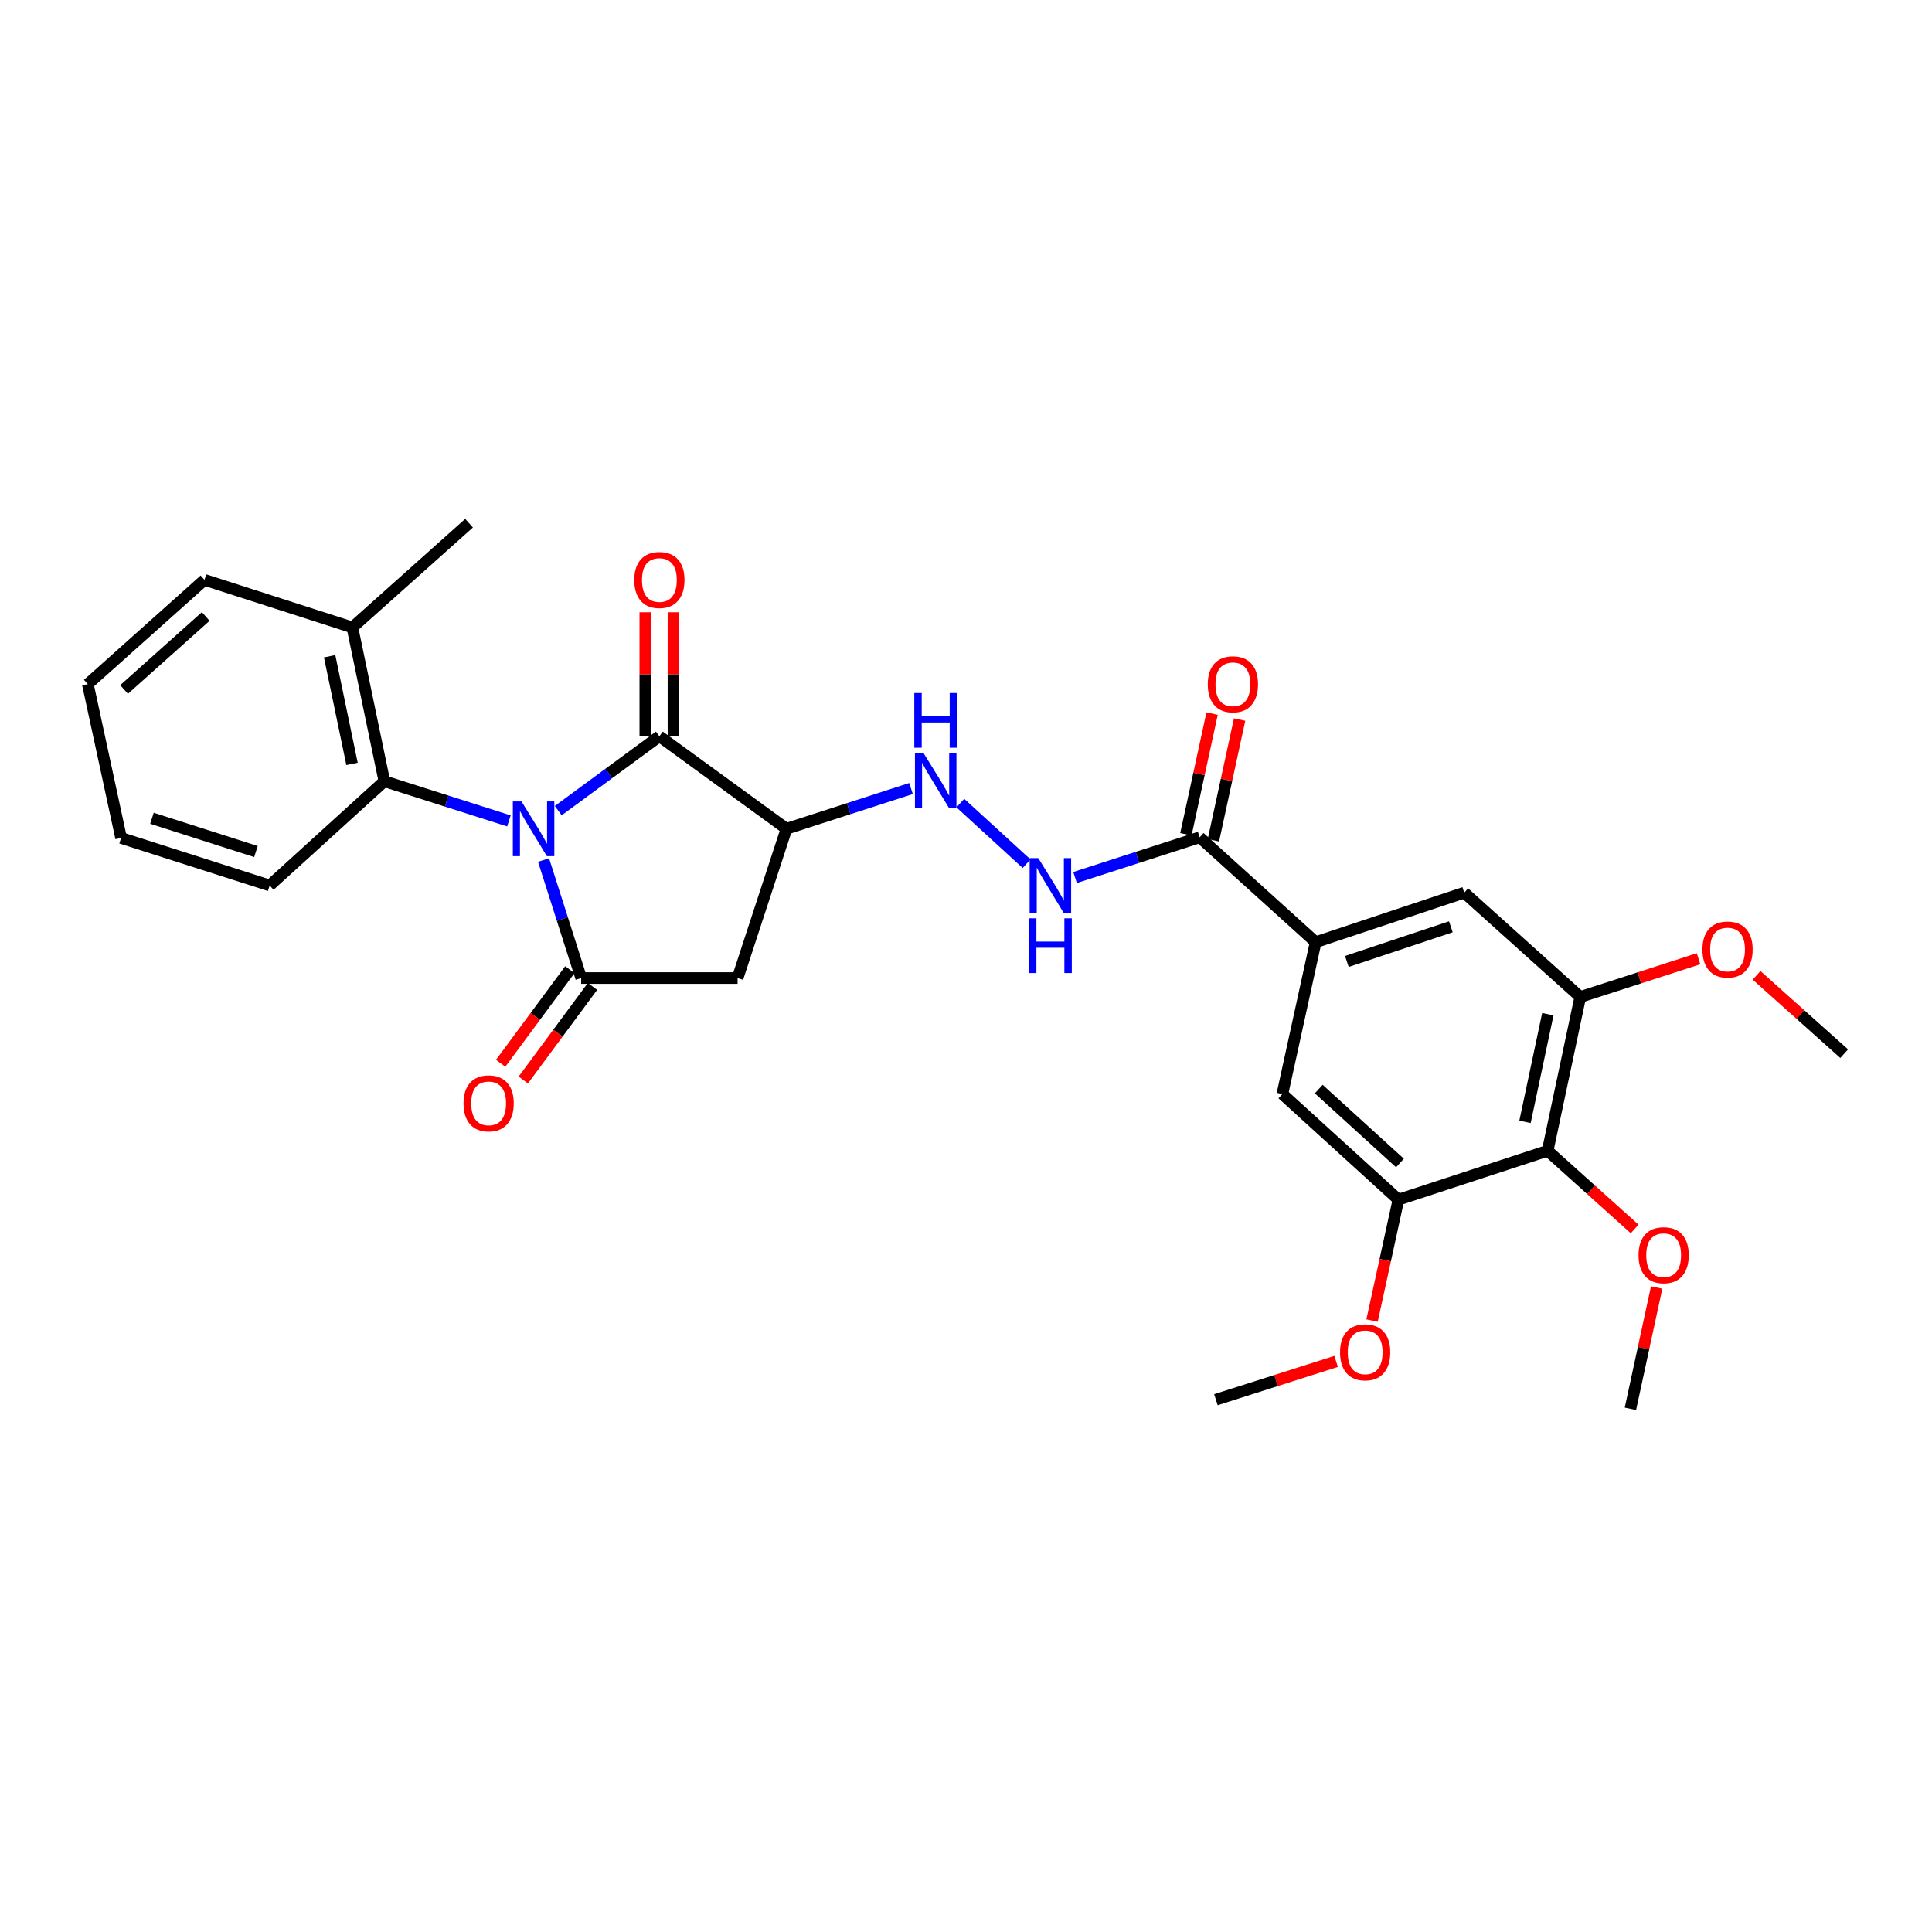 <?xml version='1.0' encoding='iso-8859-1'?>
<svg version='1.1' baseProfile='full'
              xmlns='http://www.w3.org/2000/svg'
                      xmlns:rdkit='http://www.rdkit.org/xml'
                      xmlns:xlink='http://www.w3.org/1999/xlink'
                  xml:space='preserve'
width='1000px' height='1000px' viewBox='0 0 1000 1000'>
<!-- END OF HEADER -->
<rect style='opacity:1.0;fill:#FFFFFF;stroke:none' width='1000' height='1000' x='0' y='0'> </rect>
<path class='bond-0' d='M 281.341,445.161 L 291.077,475.697' style='fill:none;fill-rule:evenodd;stroke:#0000FF;stroke-width:6px;stroke-linecap:butt;stroke-linejoin:miter;stroke-opacity:1' />
<path class='bond-0' d='M 291.077,475.697 L 300.813,506.233' style='fill:none;fill-rule:evenodd;stroke:#000000;stroke-width:6px;stroke-linecap:butt;stroke-linejoin:miter;stroke-opacity:1' />
<path class='bond-1' d='M 288.941,419.589 L 315.119,400.336' style='fill:none;fill-rule:evenodd;stroke:#0000FF;stroke-width:6px;stroke-linecap:butt;stroke-linejoin:miter;stroke-opacity:1' />
<path class='bond-1' d='M 315.119,400.336 L 341.296,381.084' style='fill:none;fill-rule:evenodd;stroke:#000000;stroke-width:6px;stroke-linecap:butt;stroke-linejoin:miter;stroke-opacity:1' />
<path class='bond-4' d='M 263.413,424.906 L 231.183,414.635' style='fill:none;fill-rule:evenodd;stroke:#0000FF;stroke-width:6px;stroke-linecap:butt;stroke-linejoin:miter;stroke-opacity:1' />
<path class='bond-4' d='M 231.183,414.635 L 198.953,404.365' style='fill:none;fill-rule:evenodd;stroke:#000000;stroke-width:6px;stroke-linecap:butt;stroke-linejoin:miter;stroke-opacity:1' />
<path class='bond-3' d='M 300.813,506.233 L 381.78,506.233' style='fill:none;fill-rule:evenodd;stroke:#000000;stroke-width:6px;stroke-linecap:butt;stroke-linejoin:miter;stroke-opacity:1' />
<path class='bond-14' d='M 294.955,501.902 L 277.045,526.123' style='fill:none;fill-rule:evenodd;stroke:#000000;stroke-width:6px;stroke-linecap:butt;stroke-linejoin:miter;stroke-opacity:1' />
<path class='bond-14' d='M 277.045,526.123 L 259.135,550.344' style='fill:none;fill-rule:evenodd;stroke:#FF0000;stroke-width:6px;stroke-linecap:butt;stroke-linejoin:miter;stroke-opacity:1' />
<path class='bond-14' d='M 306.671,510.565 L 288.761,534.786' style='fill:none;fill-rule:evenodd;stroke:#000000;stroke-width:6px;stroke-linecap:butt;stroke-linejoin:miter;stroke-opacity:1' />
<path class='bond-14' d='M 288.761,534.786 L 270.851,559.007' style='fill:none;fill-rule:evenodd;stroke:#FF0000;stroke-width:6px;stroke-linecap:butt;stroke-linejoin:miter;stroke-opacity:1' />
<path class='bond-2' d='M 341.296,381.084 L 407.077,428.974' style='fill:none;fill-rule:evenodd;stroke:#000000;stroke-width:6px;stroke-linecap:butt;stroke-linejoin:miter;stroke-opacity:1' />
<path class='bond-15' d='M 348.582,381.084 L 348.582,348.996' style='fill:none;fill-rule:evenodd;stroke:#000000;stroke-width:6px;stroke-linecap:butt;stroke-linejoin:miter;stroke-opacity:1' />
<path class='bond-15' d='M 348.582,348.996 L 348.582,316.909' style='fill:none;fill-rule:evenodd;stroke:#FF0000;stroke-width:6px;stroke-linecap:butt;stroke-linejoin:miter;stroke-opacity:1' />
<path class='bond-15' d='M 334.011,381.084 L 334.011,348.996' style='fill:none;fill-rule:evenodd;stroke:#000000;stroke-width:6px;stroke-linecap:butt;stroke-linejoin:miter;stroke-opacity:1' />
<path class='bond-15' d='M 334.011,348.996 L 334.011,316.909' style='fill:none;fill-rule:evenodd;stroke:#FF0000;stroke-width:6px;stroke-linecap:butt;stroke-linejoin:miter;stroke-opacity:1' />
<path class='bond-10' d='M 407.077,428.974 L 439.314,418.558' style='fill:none;fill-rule:evenodd;stroke:#000000;stroke-width:6px;stroke-linecap:butt;stroke-linejoin:miter;stroke-opacity:1' />
<path class='bond-10' d='M 439.314,418.558 L 471.551,408.143' style='fill:none;fill-rule:evenodd;stroke:#0000FF;stroke-width:6px;stroke-linecap:butt;stroke-linejoin:miter;stroke-opacity:1' />
<path class='bond-29' d='M 407.077,428.974 L 381.78,506.233' style='fill:none;fill-rule:evenodd;stroke:#000000;stroke-width:6px;stroke-linecap:butt;stroke-linejoin:miter;stroke-opacity:1' />
<path class='bond-17' d='M 198.953,404.365 L 182.399,324.758' style='fill:none;fill-rule:evenodd;stroke:#000000;stroke-width:6px;stroke-linecap:butt;stroke-linejoin:miter;stroke-opacity:1' />
<path class='bond-17' d='M 182.204,395.391 L 170.616,339.666' style='fill:none;fill-rule:evenodd;stroke:#000000;stroke-width:6px;stroke-linecap:butt;stroke-linejoin:miter;stroke-opacity:1' />
<path class='bond-21' d='M 198.953,404.365 L 139.576,458.327' style='fill:none;fill-rule:evenodd;stroke:#000000;stroke-width:6px;stroke-linecap:butt;stroke-linejoin:miter;stroke-opacity:1' />
<path class='bond-5' d='M 801.063,595.627 L 817.941,516.02' style='fill:none;fill-rule:evenodd;stroke:#000000;stroke-width:6px;stroke-linecap:butt;stroke-linejoin:miter;stroke-opacity:1' />
<path class='bond-5' d='M 789.341,580.664 L 801.155,524.939' style='fill:none;fill-rule:evenodd;stroke:#000000;stroke-width:6px;stroke-linecap:butt;stroke-linejoin:miter;stroke-opacity:1' />
<path class='bond-18' d='M 801.063,595.627 L 823.574,615.865' style='fill:none;fill-rule:evenodd;stroke:#000000;stroke-width:6px;stroke-linecap:butt;stroke-linejoin:miter;stroke-opacity:1' />
<path class='bond-18' d='M 823.574,615.865 L 846.086,636.103' style='fill:none;fill-rule:evenodd;stroke:#FF0000;stroke-width:6px;stroke-linecap:butt;stroke-linejoin:miter;stroke-opacity:1' />
<path class='bond-31' d='M 801.063,595.627 L 723.82,620.94' style='fill:none;fill-rule:evenodd;stroke:#000000;stroke-width:6px;stroke-linecap:butt;stroke-linejoin:miter;stroke-opacity:1' />
<path class='bond-6' d='M 680.981,487.671 L 620.94,433.378' style='fill:none;fill-rule:evenodd;stroke:#000000;stroke-width:6px;stroke-linecap:butt;stroke-linejoin:miter;stroke-opacity:1' />
<path class='bond-12' d='M 680.981,487.671 L 663.763,566.274' style='fill:none;fill-rule:evenodd;stroke:#000000;stroke-width:6px;stroke-linecap:butt;stroke-linejoin:miter;stroke-opacity:1' />
<path class='bond-13' d='M 680.981,487.671 L 757.884,462.042' style='fill:none;fill-rule:evenodd;stroke:#000000;stroke-width:6px;stroke-linecap:butt;stroke-linejoin:miter;stroke-opacity:1' />
<path class='bond-13' d='M 697.124,497.651 L 750.956,479.71' style='fill:none;fill-rule:evenodd;stroke:#000000;stroke-width:6px;stroke-linecap:butt;stroke-linejoin:miter;stroke-opacity:1' />
<path class='bond-7' d='M 620.94,433.378 L 588.695,443.79' style='fill:none;fill-rule:evenodd;stroke:#000000;stroke-width:6px;stroke-linecap:butt;stroke-linejoin:miter;stroke-opacity:1' />
<path class='bond-7' d='M 588.695,443.79 L 556.451,454.203' style='fill:none;fill-rule:evenodd;stroke:#0000FF;stroke-width:6px;stroke-linecap:butt;stroke-linejoin:miter;stroke-opacity:1' />
<path class='bond-16' d='M 628.06,434.923 L 634.84,403.679' style='fill:none;fill-rule:evenodd;stroke:#000000;stroke-width:6px;stroke-linecap:butt;stroke-linejoin:miter;stroke-opacity:1' />
<path class='bond-16' d='M 634.84,403.679 L 641.619,372.436' style='fill:none;fill-rule:evenodd;stroke:#FF0000;stroke-width:6px;stroke-linecap:butt;stroke-linejoin:miter;stroke-opacity:1' />
<path class='bond-16' d='M 613.82,431.833 L 620.6,400.589' style='fill:none;fill-rule:evenodd;stroke:#000000;stroke-width:6px;stroke-linecap:butt;stroke-linejoin:miter;stroke-opacity:1' />
<path class='bond-16' d='M 620.6,400.589 L 627.379,369.346' style='fill:none;fill-rule:evenodd;stroke:#FF0000;stroke-width:6px;stroke-linecap:butt;stroke-linejoin:miter;stroke-opacity:1' />
<path class='bond-8' d='M 723.82,620.94 L 663.763,566.274' style='fill:none;fill-rule:evenodd;stroke:#000000;stroke-width:6px;stroke-linecap:butt;stroke-linejoin:miter;stroke-opacity:1' />
<path class='bond-8' d='M 724.62,601.965 L 682.58,563.698' style='fill:none;fill-rule:evenodd;stroke:#000000;stroke-width:6px;stroke-linecap:butt;stroke-linejoin:miter;stroke-opacity:1' />
<path class='bond-20' d='M 723.82,620.94 L 716.993,652.238' style='fill:none;fill-rule:evenodd;stroke:#000000;stroke-width:6px;stroke-linecap:butt;stroke-linejoin:miter;stroke-opacity:1' />
<path class='bond-20' d='M 716.993,652.238 L 710.166,683.535' style='fill:none;fill-rule:evenodd;stroke:#FF0000;stroke-width:6px;stroke-linecap:butt;stroke-linejoin:miter;stroke-opacity:1' />
<path class='bond-9' d='M 817.941,516.02 L 757.884,462.042' style='fill:none;fill-rule:evenodd;stroke:#000000;stroke-width:6px;stroke-linecap:butt;stroke-linejoin:miter;stroke-opacity:1' />
<path class='bond-19' d='M 817.941,516.02 L 848.556,506.131' style='fill:none;fill-rule:evenodd;stroke:#000000;stroke-width:6px;stroke-linecap:butt;stroke-linejoin:miter;stroke-opacity:1' />
<path class='bond-19' d='M 848.556,506.131 L 879.17,496.241' style='fill:none;fill-rule:evenodd;stroke:#FF0000;stroke-width:6px;stroke-linecap:butt;stroke-linejoin:miter;stroke-opacity:1' />
<path class='bond-11' d='M 497.071,415.683 L 531.362,447.056' style='fill:none;fill-rule:evenodd;stroke:#0000FF;stroke-width:6px;stroke-linecap:butt;stroke-linejoin:miter;stroke-opacity:1' />
<path class='bond-22' d='M 182.399,324.758 L 242.788,270.797' style='fill:none;fill-rule:evenodd;stroke:#000000;stroke-width:6px;stroke-linecap:butt;stroke-linejoin:miter;stroke-opacity:1' />
<path class='bond-23' d='M 182.399,324.758 L 105.836,300.125' style='fill:none;fill-rule:evenodd;stroke:#000000;stroke-width:6px;stroke-linecap:butt;stroke-linejoin:miter;stroke-opacity:1' />
<path class='bond-24' d='M 857.474,666.401 L 850.688,697.802' style='fill:none;fill-rule:evenodd;stroke:#FF0000;stroke-width:6px;stroke-linecap:butt;stroke-linejoin:miter;stroke-opacity:1' />
<path class='bond-24' d='M 850.688,697.802 L 843.902,729.203' style='fill:none;fill-rule:evenodd;stroke:#000000;stroke-width:6px;stroke-linecap:butt;stroke-linejoin:miter;stroke-opacity:1' />
<path class='bond-26' d='M 909.197,504.828 L 931.871,525.1' style='fill:none;fill-rule:evenodd;stroke:#FF0000;stroke-width:6px;stroke-linecap:butt;stroke-linejoin:miter;stroke-opacity:1' />
<path class='bond-26' d='M 931.871,525.1 L 954.545,545.373' style='fill:none;fill-rule:evenodd;stroke:#000000;stroke-width:6px;stroke-linecap:butt;stroke-linejoin:miter;stroke-opacity:1' />
<path class='bond-25' d='M 691.575,704.662 L 660.467,714.573' style='fill:none;fill-rule:evenodd;stroke:#FF0000;stroke-width:6px;stroke-linecap:butt;stroke-linejoin:miter;stroke-opacity:1' />
<path class='bond-25' d='M 660.467,714.573 L 629.359,724.484' style='fill:none;fill-rule:evenodd;stroke:#000000;stroke-width:6px;stroke-linecap:butt;stroke-linejoin:miter;stroke-opacity:1' />
<path class='bond-27' d='M 139.576,458.327 L 62.673,433.726' style='fill:none;fill-rule:evenodd;stroke:#000000;stroke-width:6px;stroke-linecap:butt;stroke-linejoin:miter;stroke-opacity:1' />
<path class='bond-27' d='M 132.48,440.758 L 78.648,423.538' style='fill:none;fill-rule:evenodd;stroke:#000000;stroke-width:6px;stroke-linecap:butt;stroke-linejoin:miter;stroke-opacity:1' />
<path class='bond-30' d='M 105.836,300.125 L 45.455,354.103' style='fill:none;fill-rule:evenodd;stroke:#000000;stroke-width:6px;stroke-linecap:butt;stroke-linejoin:miter;stroke-opacity:1' />
<path class='bond-30' d='M 106.49,319.085 L 64.223,356.869' style='fill:none;fill-rule:evenodd;stroke:#000000;stroke-width:6px;stroke-linecap:butt;stroke-linejoin:miter;stroke-opacity:1' />
<path class='bond-28' d='M 62.673,433.726 L 45.455,354.103' style='fill:none;fill-rule:evenodd;stroke:#000000;stroke-width:6px;stroke-linecap:butt;stroke-linejoin:miter;stroke-opacity:1' />
<path  class='atom-0' d='M 269.92 414.814
L 279.2 429.814
Q 280.12 431.294, 281.6 433.974
Q 283.08 436.654, 283.16 436.814
L 283.16 414.814
L 286.92 414.814
L 286.92 443.134
L 283.04 443.134
L 273.08 426.734
Q 271.92 424.814, 270.68 422.614
Q 269.48 420.414, 269.12 419.734
L 269.12 443.134
L 265.44 443.134
L 265.44 414.814
L 269.92 414.814
' fill='#0000FF'/>
<path  class='atom-11' d='M 478.06 389.857
L 487.34 404.857
Q 488.26 406.337, 489.74 409.017
Q 491.22 411.697, 491.3 411.857
L 491.3 389.857
L 495.06 389.857
L 495.06 418.177
L 491.18 418.177
L 481.22 401.777
Q 480.06 399.857, 478.82 397.657
Q 477.62 395.457, 477.26 394.777
L 477.26 418.177
L 473.58 418.177
L 473.58 389.857
L 478.06 389.857
' fill='#0000FF'/>
<path  class='atom-11' d='M 473.24 358.705
L 477.08 358.705
L 477.08 370.745
L 491.56 370.745
L 491.56 358.705
L 495.4 358.705
L 495.4 387.025
L 491.56 387.025
L 491.56 373.945
L 477.08 373.945
L 477.08 387.025
L 473.24 387.025
L 473.24 358.705
' fill='#0000FF'/>
<path  class='atom-12' d='M 537.421 444.167
L 546.701 459.167
Q 547.621 460.647, 549.101 463.327
Q 550.581 466.007, 550.661 466.167
L 550.661 444.167
L 554.421 444.167
L 554.421 472.487
L 550.541 472.487
L 540.581 456.087
Q 539.421 454.167, 538.181 451.967
Q 536.981 449.767, 536.621 449.087
L 536.621 472.487
L 532.941 472.487
L 532.941 444.167
L 537.421 444.167
' fill='#0000FF'/>
<path  class='atom-12' d='M 532.601 475.319
L 536.441 475.319
L 536.441 487.359
L 550.921 487.359
L 550.921 475.319
L 554.761 475.319
L 554.761 503.639
L 550.921 503.639
L 550.921 490.559
L 536.441 490.559
L 536.441 503.639
L 532.601 503.639
L 532.601 475.319
' fill='#0000FF'/>
<path  class='atom-15' d='M 239.915 571.09
Q 239.915 564.29, 243.275 560.49
Q 246.635 556.69, 252.915 556.69
Q 259.195 556.69, 262.555 560.49
Q 265.915 564.29, 265.915 571.09
Q 265.915 577.97, 262.515 581.89
Q 259.115 585.77, 252.915 585.77
Q 246.675 585.77, 243.275 581.89
Q 239.915 578.01, 239.915 571.09
M 252.915 582.57
Q 257.235 582.57, 259.555 579.69
Q 261.915 576.77, 261.915 571.09
Q 261.915 565.53, 259.555 562.73
Q 257.235 559.89, 252.915 559.89
Q 248.595 559.89, 246.235 562.69
Q 243.915 565.49, 243.915 571.09
Q 243.915 576.81, 246.235 579.69
Q 248.595 582.57, 252.915 582.57
' fill='#FF0000'/>
<path  class='atom-16' d='M 328.296 300.205
Q 328.296 293.405, 331.656 289.605
Q 335.016 285.805, 341.296 285.805
Q 347.576 285.805, 350.936 289.605
Q 354.296 293.405, 354.296 300.205
Q 354.296 307.085, 350.896 311.005
Q 347.496 314.885, 341.296 314.885
Q 335.056 314.885, 331.656 311.005
Q 328.296 307.125, 328.296 300.205
M 341.296 311.685
Q 345.616 311.685, 347.936 308.805
Q 350.296 305.885, 350.296 300.205
Q 350.296 294.645, 347.936 291.845
Q 345.616 289.005, 341.296 289.005
Q 336.976 289.005, 334.616 291.805
Q 332.296 294.605, 332.296 300.205
Q 332.296 305.925, 334.616 308.805
Q 336.976 311.685, 341.296 311.685
' fill='#FF0000'/>
<path  class='atom-17' d='M 625.142 354.183
Q 625.142 347.383, 628.502 343.583
Q 631.862 339.783, 638.142 339.783
Q 644.422 339.783, 647.782 343.583
Q 651.142 347.383, 651.142 354.183
Q 651.142 361.063, 647.742 364.983
Q 644.342 368.863, 638.142 368.863
Q 631.902 368.863, 628.502 364.983
Q 625.142 361.103, 625.142 354.183
M 638.142 365.663
Q 642.462 365.663, 644.782 362.783
Q 647.142 359.863, 647.142 354.183
Q 647.142 348.623, 644.782 345.823
Q 642.462 342.983, 638.142 342.983
Q 633.822 342.983, 631.462 345.783
Q 629.142 348.583, 629.142 354.183
Q 629.142 359.903, 631.462 362.783
Q 633.822 365.663, 638.142 365.663
' fill='#FF0000'/>
<path  class='atom-19' d='M 848.104 649.685
Q 848.104 642.885, 851.464 639.085
Q 854.824 635.285, 861.104 635.285
Q 867.384 635.285, 870.744 639.085
Q 874.104 642.885, 874.104 649.685
Q 874.104 656.565, 870.704 660.485
Q 867.304 664.365, 861.104 664.365
Q 854.864 664.365, 851.464 660.485
Q 848.104 656.605, 848.104 649.685
M 861.104 661.165
Q 865.424 661.165, 867.744 658.285
Q 870.104 655.365, 870.104 649.685
Q 870.104 644.125, 867.744 641.325
Q 865.424 638.485, 861.104 638.485
Q 856.784 638.485, 854.424 641.285
Q 852.104 644.085, 852.104 649.685
Q 852.104 655.405, 854.424 658.285
Q 856.784 661.165, 861.104 661.165
' fill='#FF0000'/>
<path  class='atom-20' d='M 881.173 491.475
Q 881.173 484.675, 884.533 480.875
Q 887.893 477.075, 894.173 477.075
Q 900.453 477.075, 903.813 480.875
Q 907.173 484.675, 907.173 491.475
Q 907.173 498.355, 903.773 502.275
Q 900.373 506.155, 894.173 506.155
Q 887.933 506.155, 884.533 502.275
Q 881.173 498.395, 881.173 491.475
M 894.173 502.955
Q 898.493 502.955, 900.813 500.075
Q 903.173 497.155, 903.173 491.475
Q 903.173 485.915, 900.813 483.115
Q 898.493 480.275, 894.173 480.275
Q 889.853 480.275, 887.493 483.075
Q 885.173 485.875, 885.173 491.475
Q 885.173 497.195, 887.493 500.075
Q 889.853 502.955, 894.173 502.955
' fill='#FF0000'/>
<path  class='atom-21' d='M 693.602 699.955
Q 693.602 693.155, 696.962 689.355
Q 700.322 685.555, 706.602 685.555
Q 712.882 685.555, 716.242 689.355
Q 719.602 693.155, 719.602 699.955
Q 719.602 706.835, 716.202 710.755
Q 712.802 714.635, 706.602 714.635
Q 700.362 714.635, 696.962 710.755
Q 693.602 706.875, 693.602 699.955
M 706.602 711.435
Q 710.922 711.435, 713.242 708.555
Q 715.602 705.635, 715.602 699.955
Q 715.602 694.395, 713.242 691.595
Q 710.922 688.755, 706.602 688.755
Q 702.282 688.755, 699.922 691.555
Q 697.602 694.355, 697.602 699.955
Q 697.602 705.675, 699.922 708.555
Q 702.282 711.435, 706.602 711.435
' fill='#FF0000'/>
</svg>
